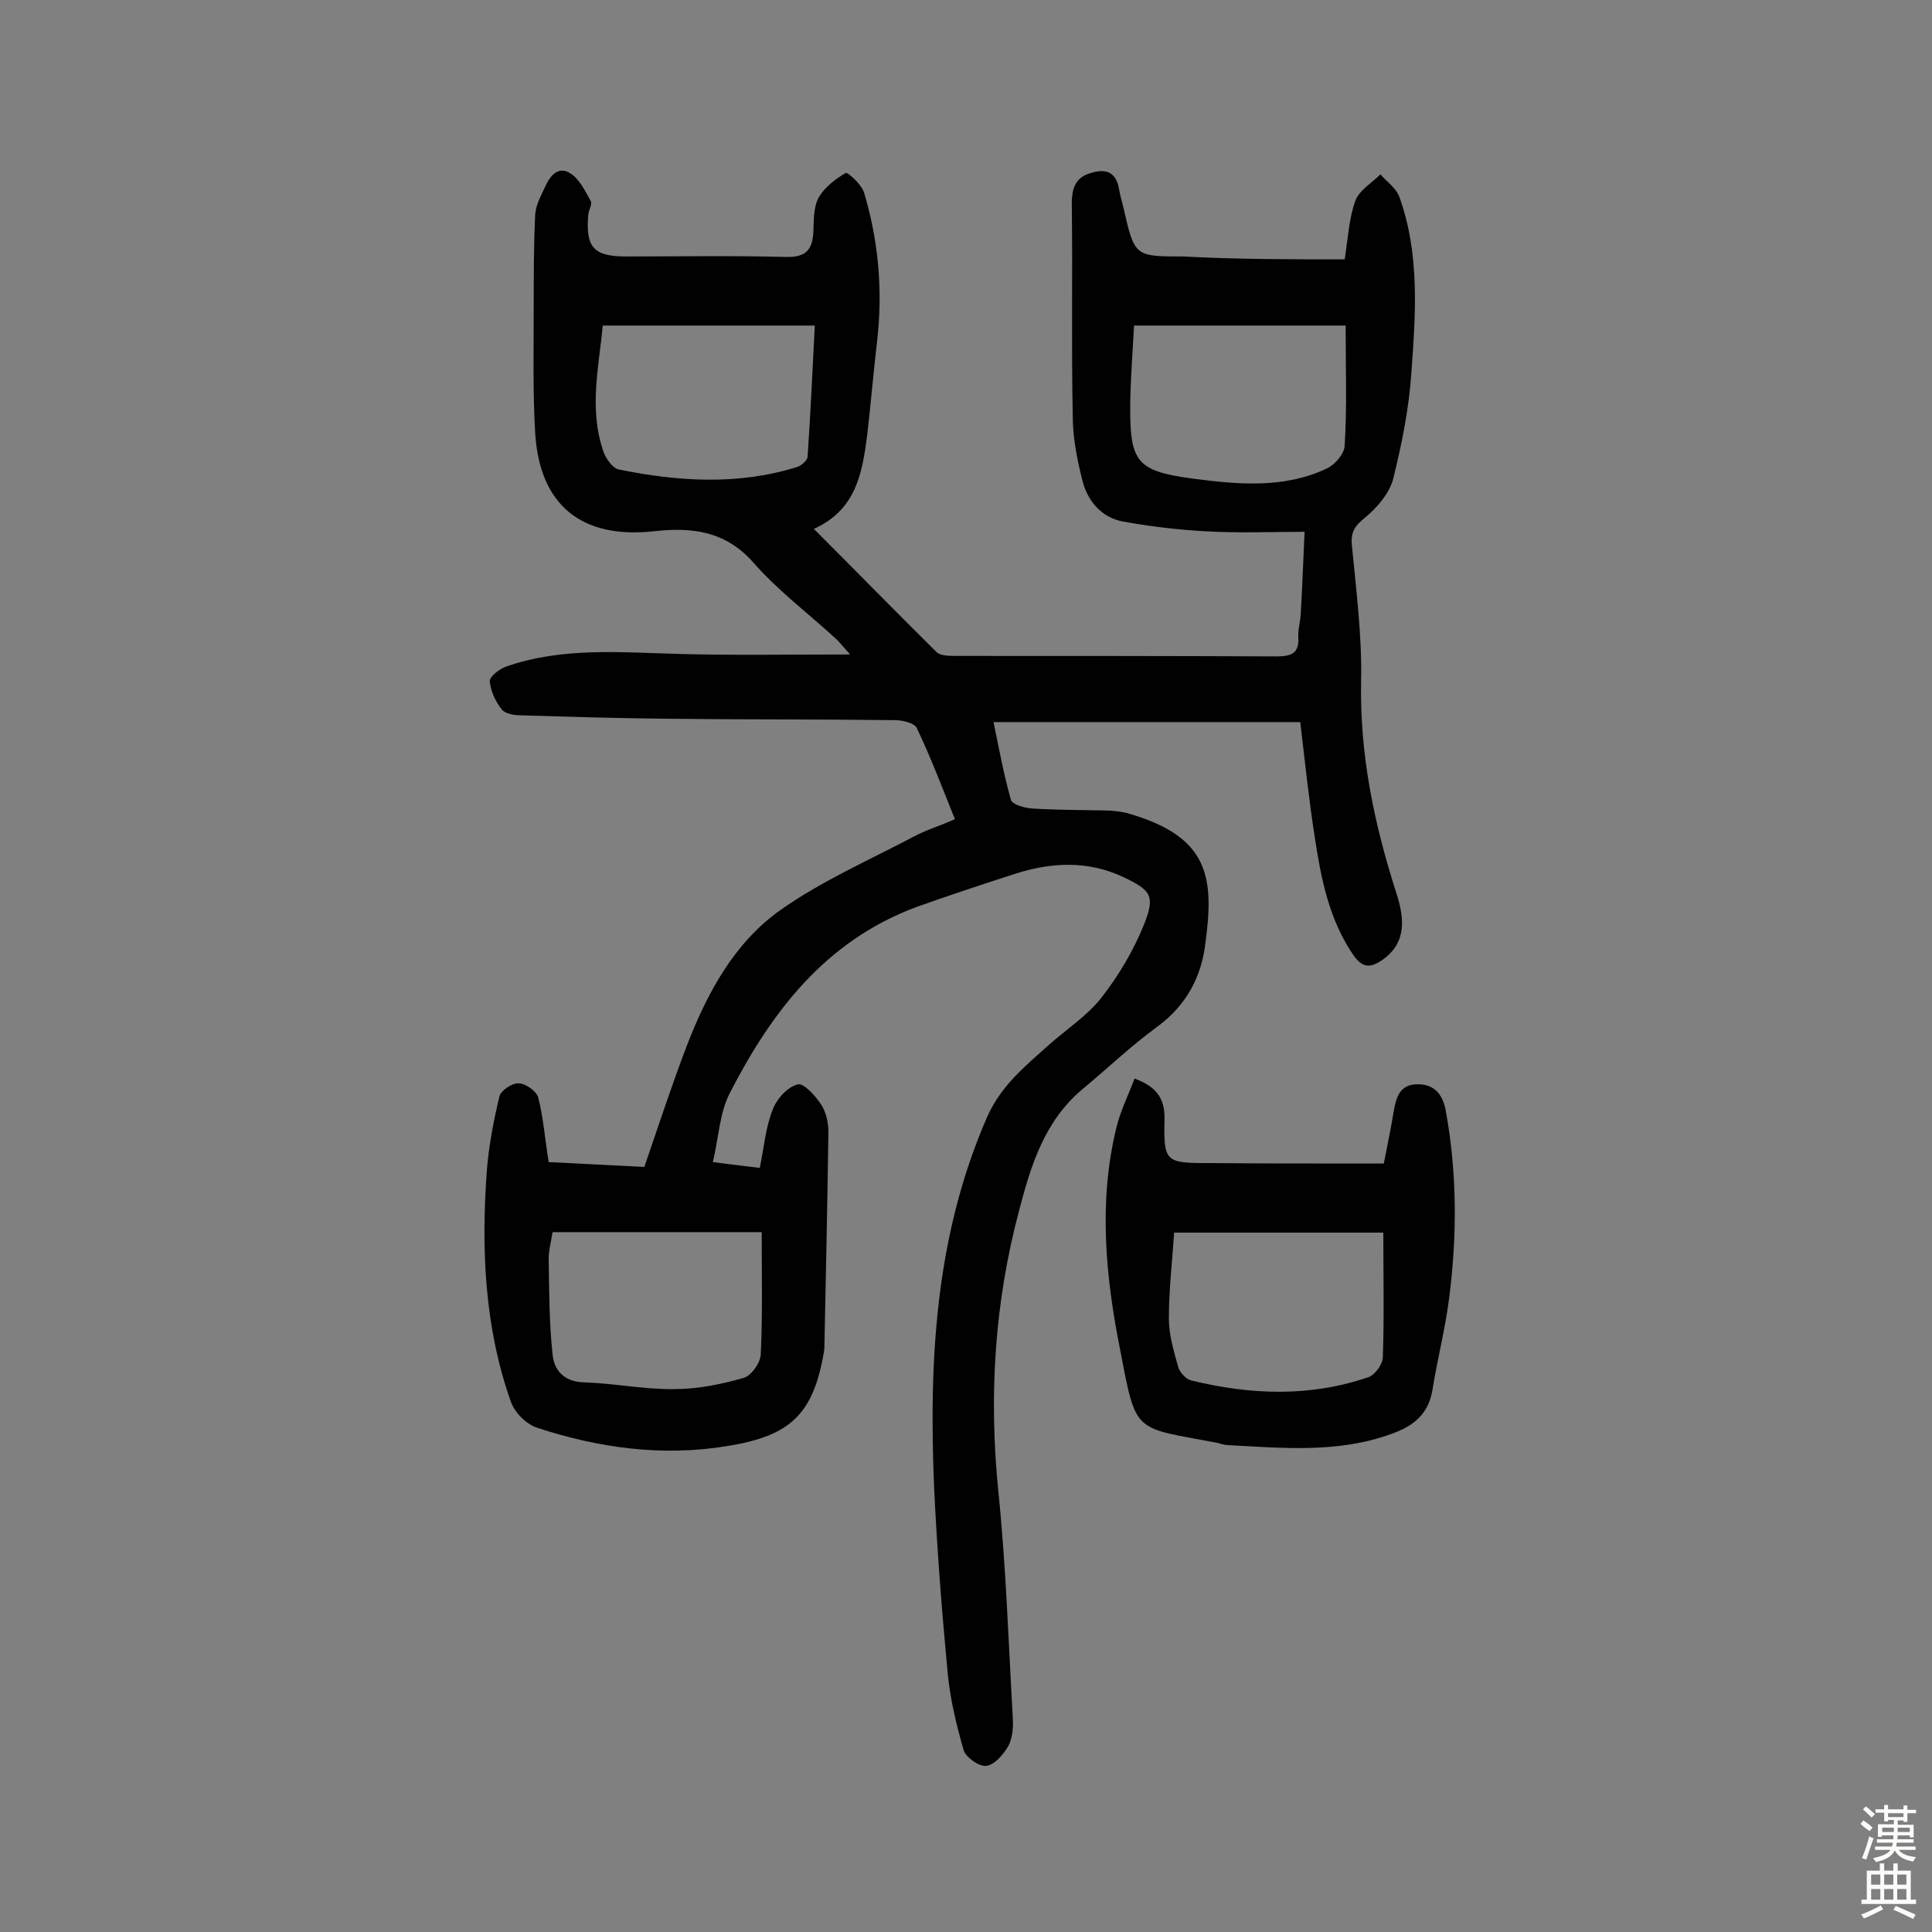<svg enable-background="new 0 0 400 400" viewBox="0 0 400 400" xmlns="http://www.w3.org/2000/svg"><rect x="0" y="0" width="400" height="400" fill="#808080" stroke="none"/><path d="m278.4 53.7c.7-4.5.9-8.5 2.2-12.1.8-2.2 3.4-3.7 5.2-5.5 1.3 1.5 3.2 2.8 3.9 4.6 4.3 11.9 3.4 24.3 2.5 36.6-.5 7.4-2 14.8-3.8 22-.8 2.9-3.3 5.8-5.7 7.8-2.1 1.7-3.1 2.9-2.8 5.9.9 9.3 2.1 18.7 1.9 28-.3 15.2 2.7 29.6 7.3 43.9 1.5 4.7 2.4 10-2.7 13.7-2.5 1.8-4.3 2-6.3-1-5-7.4-6.6-15.8-7.9-24.3-1.2-7.7-2-15.4-3-23.8-20.8 0-41.8 0-63.5 0 1.1 5.3 2.1 10.8 3.6 16.1.3 1 2.9 1.7 4.5 1.8 5 .3 10.1.3 15.1.4 1.4 0 2.9.2 4.3.5 17.5 4.9 18.2 13.6 16.3 27.5-.9 6.7-4 12.4-9.8 16.7-5.5 4-10.4 8.7-15.7 13.1-7.8 6.6-10.6 15.8-13 25-5.1 19.1-6.3 38.5-4.3 58.2 1.6 15.6 2.1 31.4 3 47.1.1 1.9-.1 4.1-1 5.7-1 1.7-2.8 3.8-4.5 4-1.5.2-4.3-1.8-4.7-3.3-1.5-5.2-2.8-10.6-3.3-16-1.2-12.7-2.2-25.5-2.8-38.3-1.1-26.2.2-52.1 11-76.8 2.9-6.5 7.9-10.5 12.8-14.9 3.6-3.2 7.9-6 10.8-9.7 3.6-4.6 6.7-9.8 8.9-15.3 2.3-5.8 1.4-7-4.3-9.7-7.4-3.5-15.1-3.1-22.7-.6-6.8 2.2-13.5 4.4-20.2 6.8-18.8 7-30 21.7-38.7 38.7-2 4-2.2 8.9-3.4 14.1 3.7.5 6.5.8 9.7 1.2.9-4.3 1.2-8.4 2.7-12.1.8-2.2 3.1-4.7 5.2-5.2 1.2-.3 3.8 2.5 5 4.5 1 1.7 1.4 4 1.3 6.1-.2 14.3-.5 28.5-.8 42.8 0 .6 0 1.3-.1 1.9-2.2 13-6.9 17.5-20.1 19.6-13.4 2.2-26.5.4-39.3-3.8-2.2-.7-4.6-3.1-5.4-5.3-5.5-15.5-6.2-31.7-5-48 .4-5.1 1.4-10.3 2.6-15.3.3-1.2 2.6-2.8 4-2.7 1.4 0 3.6 1.6 4 2.8 1.1 4.2 1.4 8.6 2.2 13.5 6.6.3 13.3.7 19.8 1 3-8.7 5.7-17 8.8-25.1 4.2-10.9 9.8-21.3 19.4-28.1 8.5-6 18.3-10.3 27.6-15.2 2.6-1.4 5.4-2.2 8.5-3.6-2.6-6.5-5-12.8-7.9-18.9-.5-1-2.9-1.6-4.5-1.6-15.9-.2-31.8-.1-47.8-.3-9.9-.1-19.7-.4-29.6-.7-1.4 0-3.3-.3-4-1.2-1.3-1.6-2.3-3.8-2.5-5.8-.1-1 2-2.6 3.4-3.1 11.8-4.1 24-2.9 36.1-2.6 11.3.3 22.5.1 35.1.1-1.7-1.9-2.4-2.8-3.2-3.5-5.6-5.1-11.8-9.8-16.8-15.5-5.8-6.6-12.8-7.4-20.7-6.5-14.9 1.6-23.6-5.4-24.5-20.4-.5-8.5-.3-17.1-.3-25.7 0-6.5 0-12.9.3-19.4.1-2 1.2-4 2.1-5.9 1-2.3 2.8-4.3 5.2-2.7 1.9 1.2 3 3.6 4.2 5.7.4.6-.4 1.8-.5 2.8-.6 6.8 1.1 8.7 7.8 8.7 11 0 22.1-.2 33.1.1 4.1.1 5.5-1.4 5.7-5.2.1-2.4 0-5.1 1.1-7.1 1.2-2.1 3.4-3.8 5.6-5.1.4-.2 3.3 2.4 3.8 4.1 3 10 3.9 20.3 2.7 30.7-.8 6.6-1.3 13.2-2.1 19.8-1 7.6-2.3 15.2-11 19.1 8.8 8.8 17 17.2 25.4 25.5.8.8 2.7.8 4.1.8 22.1 0 44.2 0 66.3.1 3 0 4.7-.6 4.5-3.9-.1-1.6.4-3.2.5-4.8.3-5.2.5-10.4.8-17.1-6.3 0-13.4.3-20.4-.1-5.7-.3-11.5-1-17.1-2-4.5-.8-7.4-4.2-8.5-8.5-1.1-4.4-2-8.9-2-13.4-.3-14.6 0-29.2-.2-43.9 0-2.9.6-5.2 3.4-6.2 3.1-1.1 5.7-.9 6.4 3.2.2 1.3.6 2.5.9 3.8 2.3 10.1 2.3 10.1 12.4 10.1 11.2.6 22 .6 33.4.6zm-120.7 201.4c-14.7 0-29 0-43.3 0-.3 2-.8 3.7-.8 5.5.1 6.6.1 13.2.8 19.8.3 3.3 2.4 5.7 6.5 5.8 6.3.2 12.6 1.5 18.8 1.4 4.8 0 9.6-1 14.2-2.3 1.6-.4 3.5-3.1 3.6-4.8.4-8.1.2-16.4.2-25.4zm120.9-187.7c-14.7 0-29 0-43.8 0-.3 5.3-.7 10.7-.8 16-.1 12.2 1.1 14.1 13 15.7 9.3 1.2 18.8 2.1 27.7-2.1 1.7-.8 3.7-3.1 3.7-4.8.5-7.9.2-15.9.2-24.8zm-153.8 0c-.8 8.5-2.9 17.2.1 26 .5 1.5 1.9 3.5 3.2 3.8 12.3 2.5 24.7 3.3 36.9-.5.9-.3 2.1-1.3 2.2-2.1.6-8.8 1-17.6 1.5-27.2-15 0-29.2 0-43.9 0z" fill="#010102"/><path d="m286.5 240.9c.6-3.2 1.4-6.8 2-10.5.5-2.9 1.1-5.7 4.6-5.9s5.5 1.7 6.2 5.3c2.4 13 2.4 26.1.7 39.2-.8 6.2-2.4 12.4-3.4 18.6-.8 5.2-4 7.7-8.6 9.3-11 4-22.4 2.9-33.7 2.3-.8 0-1.6-.3-2.4-.5-17.3-3.3-16.6-1.6-20-19.3-3-15.1-4.5-30.5-.8-45.8.8-3.4 2.4-6.6 3.8-10.3 4.3 1.6 6.3 3.9 6.2 8.4-.2 8.8.2 9.1 8.9 9.1 11.8.1 23.8.1 36.5.1zm-43.4 14.3c-.4 5.9-1.1 11.9-1.1 17.8 0 3.3 1 6.7 1.9 9.9.3 1.2 1.6 2.6 2.7 2.9 12.3 3 24.6 3.5 36.8-.7 1.3-.5 2.9-2.7 2.9-4.1.3-8.4.1-16.8.1-25.8-14.1 0-28.3 0-43.3 0z" fill="#010102"/><g fill="#fcfbfa"><path d="m385.2 377.6.6-.7c.6.4 1.3.9 1.9 1.5l-.6.7c-.8-.5-1.4-1-1.9-1.5zm.3 7.1c.6-1.4 1.1-2.9 1.5-4.5.3.1.6.3.9.4-.5 1.4-1 2.9-1.5 4.4zm.2-10.1.6-.6c.7.5 1.3 1.1 1.9 1.6l-.7.7c-.6-.6-1.2-1.2-1.8-1.7zm8.4-.8h.8v.9h1.8v.7h-1.8v1.8h-.8v-.3h-1.2v.9h3.3v2.6h-.8v-.4h-2.5c0 .3 0 .6-.1.8h3.4v.7h-3.5c0 .3-.1.6-.1.8h4v.7h-3.5c.7.9 1.9 1.3 3.6 1.5-.2.2-.4.5-.6.9-1.9-.3-3.2-1.1-3.8-2.3-.5 1.1-1.8 2-3.9 2.4-.2-.3-.4-.5-.6-.8 1.9-.4 3.1-.9 3.6-1.7h-3.2v-.7h3.5c.1-.2.1-.5.2-.8h-3.3v-.7h3.4c0-.2 0-.5 0-.8h-2.4v.3h-.8v-2.6h3.3v-.9h-1.2v.3h-.8v-1.8h-1.8v-.7h1.8v-.9h.8v.9h3.2zm-4.4 5.5h2.4c0-.3 0-.6 0-.9h-2.4zm1.2-3.1h3.2v-.8h-3.2zm4.4 2.2h-2.4v.9h2.5v-.9z"/><path d="m389.2 385.8h.9v1.5h1.9v-1.5h.9v1.5h2.7v6h1.1v.9h-11.3v-.9h1.1v-6h2.7zm.2 8.7.5.8c-1.2.6-2.5 1.3-4 1.9-.2-.3-.3-.6-.6-.8 1.6-.6 3-1.3 4.1-1.9zm-2-4.3h1.9v-2.1h-1.9zm0 3.1h1.9v-2.2h-1.9zm2.7-3.1h1.9v-2.1h-1.9zm0 3.1h1.9v-2.2h-1.9zm2.4 1.3c1.4.6 2.7 1.2 4.1 1.8l-.5.9c-1.5-.7-2.8-1.4-4.1-1.9zm2.2-6.5h-1.9v2.1h1.9zm-1.9 5.2h1.9v-2.2h-1.9z"/></g></svg>